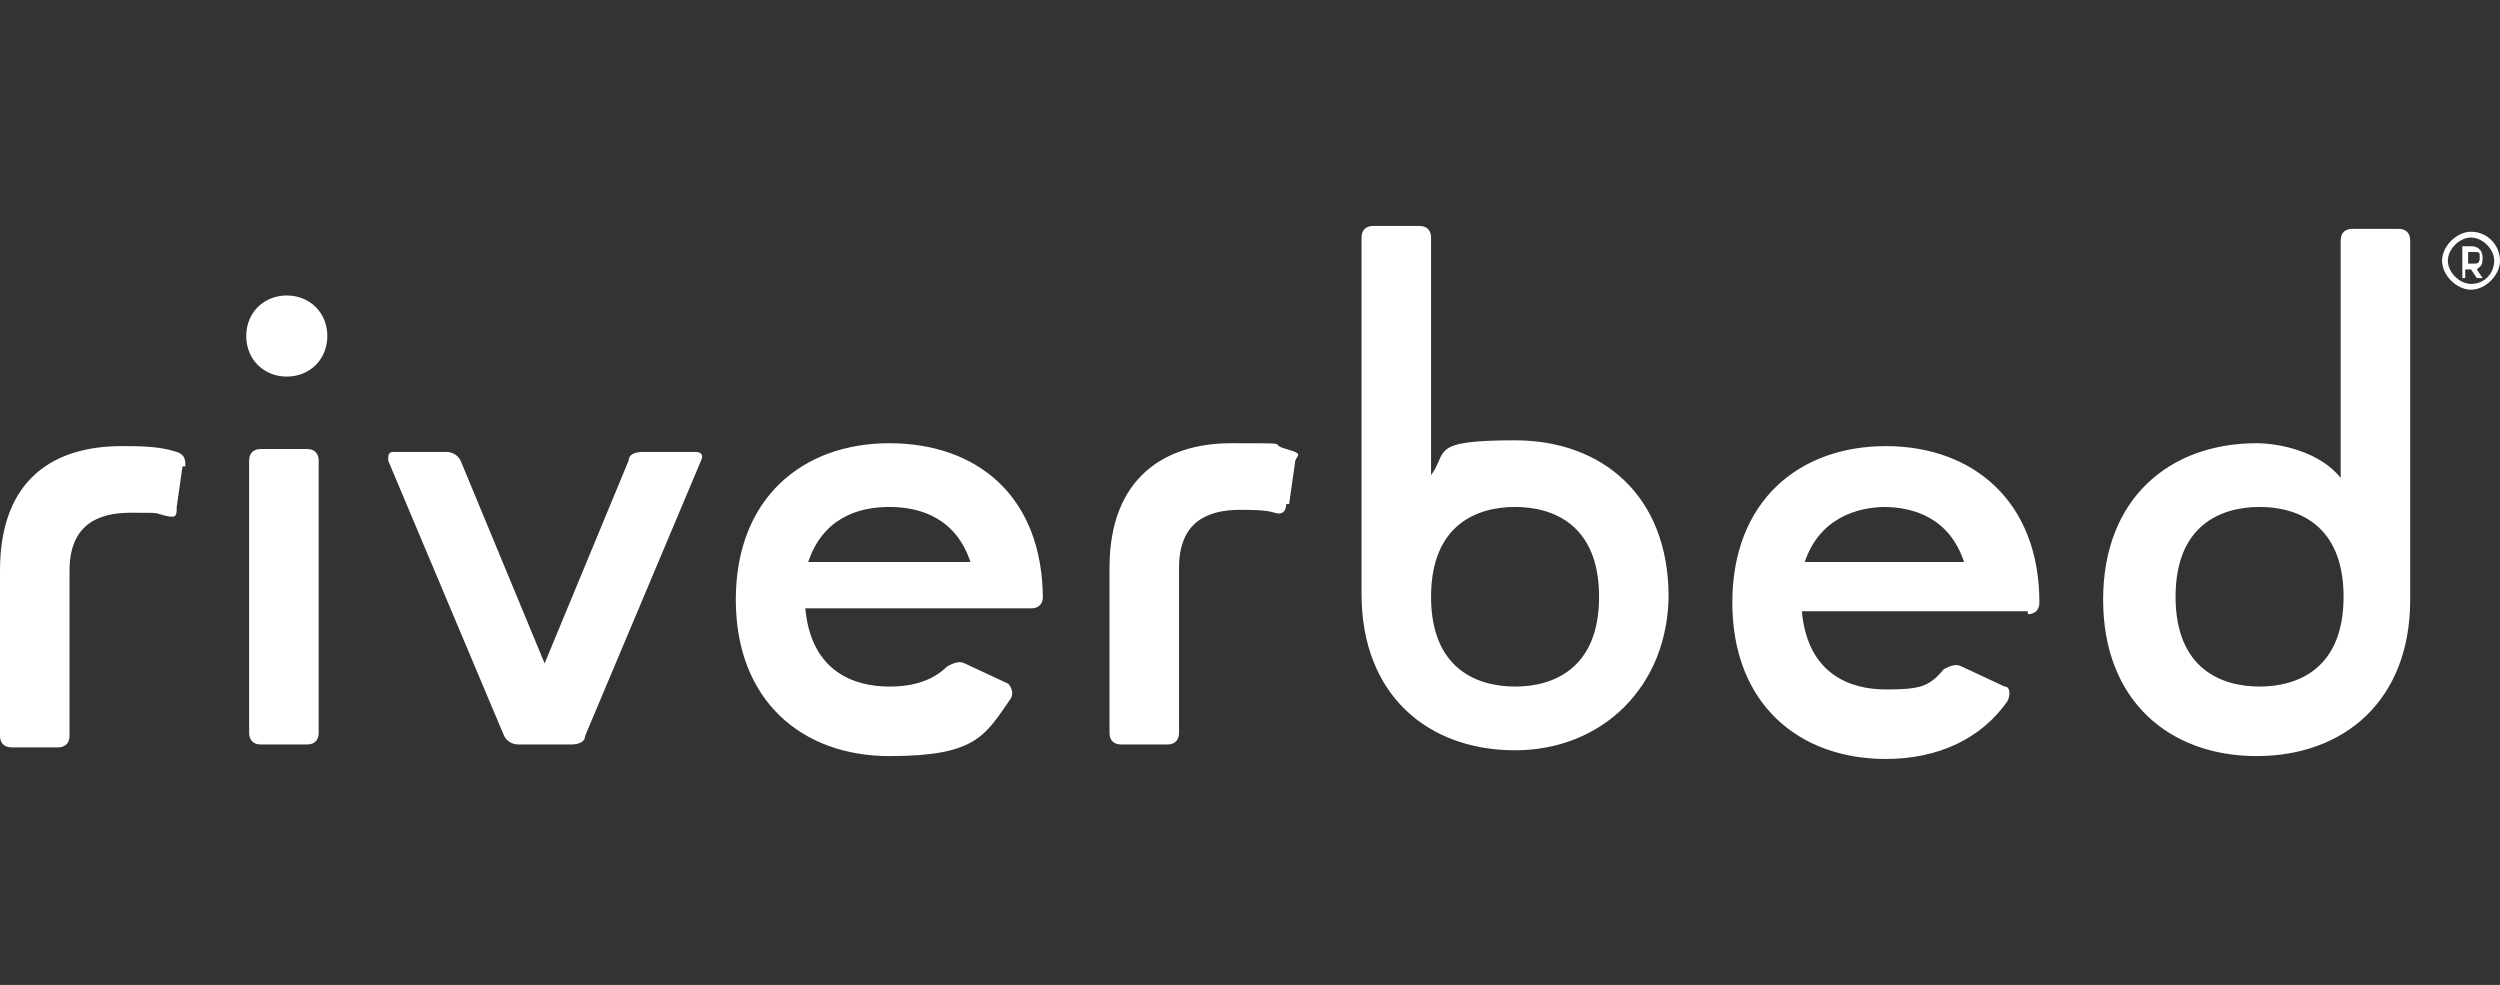 <?xml version="1.0" encoding="UTF-8"?>
<svg xmlns="http://www.w3.org/2000/svg" version="1.1" viewBox="0 0 86.3 34">
  <rect x="0" y="0" width="86.3" height="34" fill="#333333" stroke="none"/>
  <defs>
    <style>
      .cls-1 {
        fill: #fff;
      }
    </style>
  </defs>
  <!-- Generator: Adobe Illustrator 28.7.1, SVG Export Plug-In . SVG Version: 1.2.0 Build 142)  -->
  <g>
    <g id="Layer_1">
      <g>
        <path class="cls-1" d="M80.9,20.6c0,2.5-1.6,3.1-2.9,3.1s-2.9-.6-2.9-3.1,1.6-3.1,2.9-3.1,2.9.6,2.9,3.1M83.2,20.6v-12.3c0-.2-.1-.4-.4-.4h-1.6c-.2,0-.4.1-.4.4v8.2c-.7-.9-2.1-1.2-2.9-1.2-3,0-5.3,1.9-5.3,5.4s2.3,5.4,5.3,5.4,5.3-1.9,5.3-5.4M65.1,17.5c-1,0-2.3.4-2.8,1.9h5.5c-.5-1.5-1.7-1.9-2.8-1.9M70,21.1h-7.8c.2,2.2,1.7,2.7,2.9,2.7s1.5-.1,2-.7c.2-.1.4-.2.6-.1l1.5.7c.2,0,.2.3.1.5-.9,1.3-2.4,2-4.2,2-3,0-5.3-1.9-5.3-5.4s2.3-5.4,5.3-5.4,5.3,1.9,5.3,5.4h0c0,.3-.2.4-.4.4M55.2,20.6c0,2.5-1.6,3.1-2.9,3.1s-2.9-.6-2.9-3.1,1.6-3.1,2.9-3.1,2.9.6,2.9,3.1M57.6,20.6c0-3.5-2.3-5.4-5.3-5.4s-2.3.4-2.9,1.2v-8.2c0-.2-.1-.4-.4-.4h-1.6c-.2,0-.4.1-.4.4v12.3c0,3.5,2.3,5.4,5.3,5.4s5.3-2.2,5.3-5.4M44.4,17.4c0,.2-.1.4-.4.3s-.8-.1-1.2-.1c-1.1,0-2.1.4-2.1,2v5.7c0,.2-.1.4-.4.4h-1.6c-.2,0-.4-.1-.4-.4v-5.7c0-3.1,1.9-4.3,4.2-4.3s1.2,0,1.9.2.3.2.3.5l-.2,1.4h0ZM33.4,19.4h-5.5c.5-1.5,1.7-1.9,2.8-1.9s2.3.4,2.8,1.9M36,20.7h0c0-3.6-2.3-5.4-5.3-5.4s-5.3,1.9-5.3,5.4,2.3,5.4,5.3,5.4,3.3-.7,4.2-2c.1-.2,0-.4-.1-.5l-1.5-.7c-.2-.1-.4,0-.6.1-.6.6-1.4.7-2,.7-1.2,0-2.7-.5-2.9-2.7h7.8c.2,0,.4-.1.4-.4M20.2,25.4c0,.2-.2.3-.5.3h-1.8c-.2,0-.4-.1-.5-.3l-4-9.5c0-.2,0-.3.2-.3h1.8c.2,0,.4.1.5.3l2.9,7,2.9-7c0-.2.2-.3.5-.3h1.8c.2,0,.3.1.2.3l-4,9.5h0ZM11,15.9c0-.2-.1-.4-.4-.4h-1.6c-.2,0-.4.1-.4.4v9.4c0,.2.1.4.4.4h1.6c.2,0,.4-.1.4-.4v-9.4h0ZM9.9,10.2c.8,0,1.4.6,1.4,1.4s-.6,1.4-1.4,1.4-1.4-.6-1.4-1.4.6-1.4,1.4-1.4M6.4,16.1c0-.2,0-.4-.3-.5-.6-.2-1.3-.2-1.9-.2-2.3,0-4.2,1.1-4.2,4.3v5.7c0,.2.1.4.4.4h1.6c.2,0,.4-.1.4-.4v-5.7c0-1.6,1-2,2.1-2s.8,0,1.2.1.4,0,.4-.3l.2-1.4h0Z"></path>
        <path class="cls-1" d="M85.3,8c.6,0,1,.5,1,1s-.5,1-1,1-1-.5-1-1,.5-1,1-1ZM85.3,9.8c.5,0,.8-.4.8-.8s-.4-.8-.8-.8-.8.4-.8.8.4.8.8.8ZM84.9,8.5s0,0,0,0h.4c.2,0,.4.1.4.4s-.1.3-.2.4l.2.3h0s-.2,0-.2,0c0,0,0,0,0,0l-.2-.3h-.2v.3s0,0,0,0h-.1s0,0,0,0v-1.1h0ZM85.4,9.1c.1,0,.2,0,.2-.2s0-.2-.2-.2h-.2v.4h.2Z"></path>
      </g>
    </g>
  </g>
</svg>
